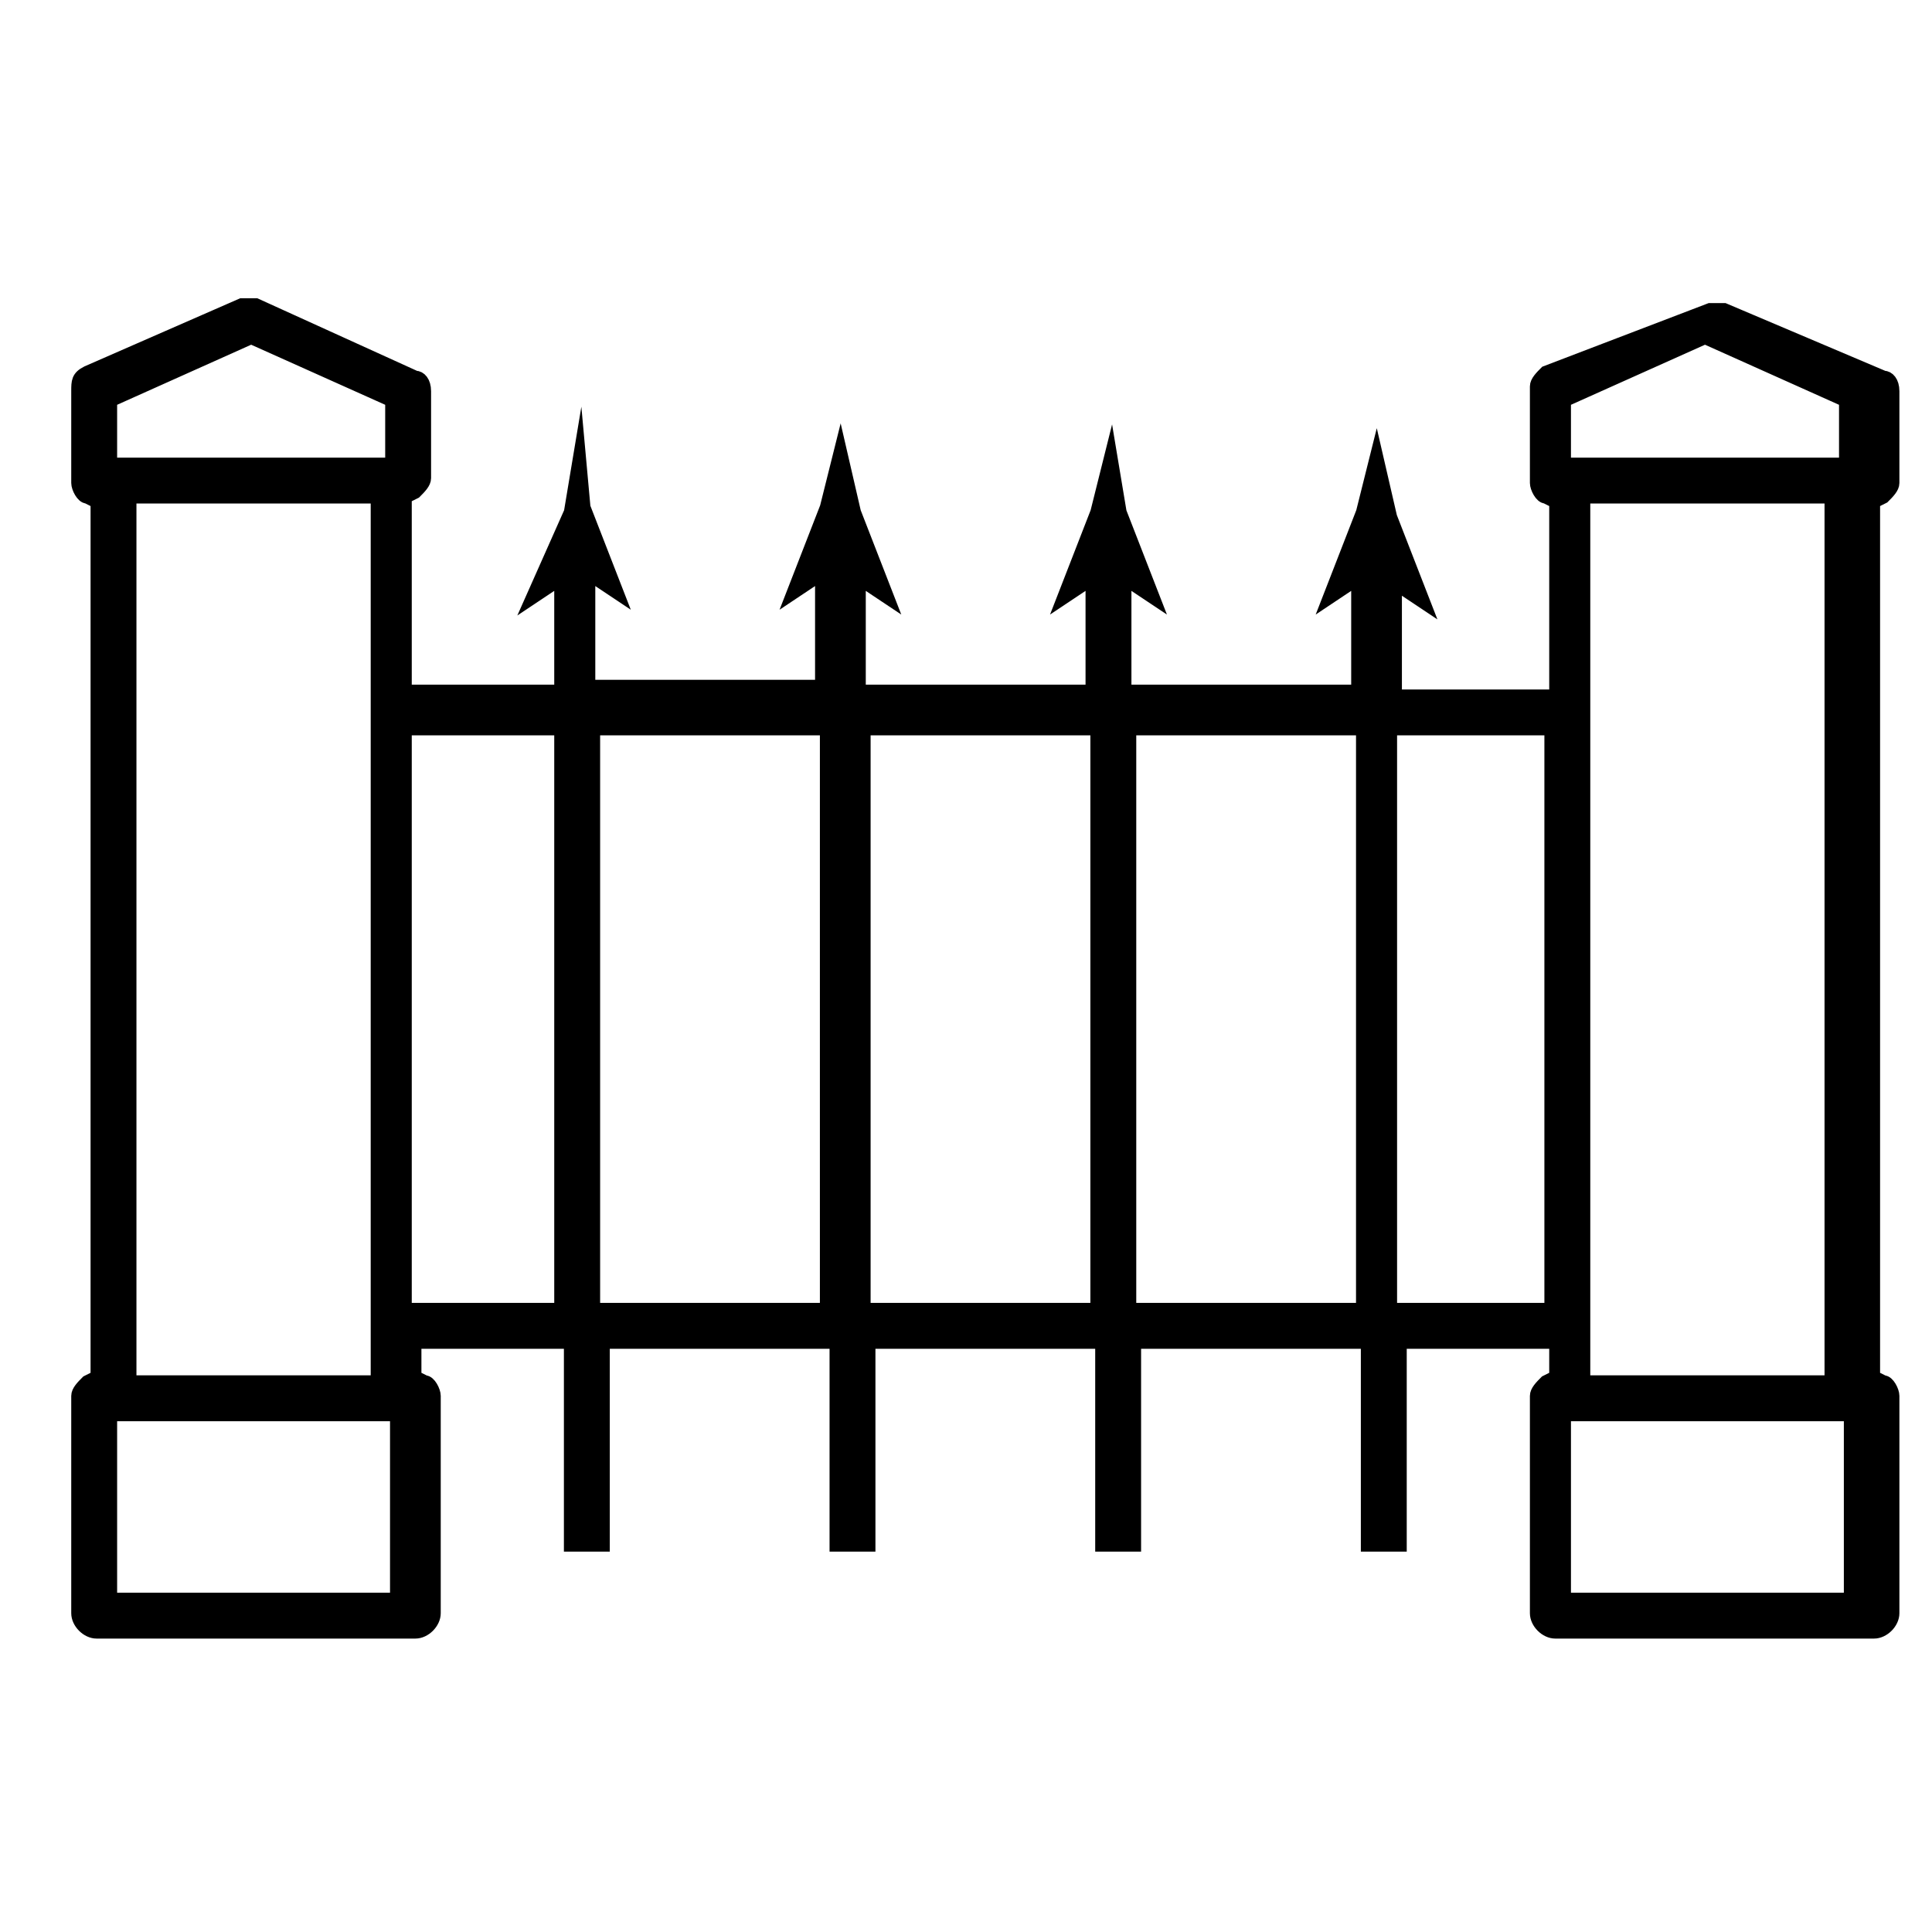 <?xml version="1.0" encoding="utf-8"?>
<!-- Generator: Adobe Illustrator 23.0.1, SVG Export Plug-In . SVG Version: 6.00 Build 0)  -->
<svg version="1.1" id="Layer_1" xmlns="http://www.w3.org/2000/svg" xmlns:xlink="http://www.w3.org/1999/xlink" x="0px" y="0px"
	 viewBox="0 0 40 40" style="enable-background:new 0 0 40 40;" xml:space="preserve">
<style type="text/css">
	.st0{fill:none;stroke:#010101;stroke-miterlimit:10;}
	.st1{fill:#010101;}
	.st2{fill:none;stroke:#000000;stroke-width:0.75;stroke-linejoin:round;stroke-miterlimit:10;}
	.st3{fill:none;stroke:#000000;stroke-linecap:round;stroke-linejoin:round;stroke-miterlimit:10;}
	.st4{fill:none;stroke:#000000;stroke-miterlimit:10;}
	.st5{fill:none;stroke:#000000;stroke-width:0.75;stroke-miterlimit:10;}
	.st6{fill:none;stroke:#010101;stroke-linecap:round;stroke-linejoin:round;stroke-miterlimit:22.926;}
	.st7{fill:none;stroke:#010101;stroke-miterlimit:22.926;}
	.st8{fill:#17343A;}
	.st9{stroke:#000000;stroke-width:0.25;stroke-miterlimit:22.926;}
	.st10{stroke:#000000;stroke-width:0.25;stroke-miterlimit:10;}
	.st11{fill-rule:evenodd;clip-rule:evenodd;fill:#030303;}
	.st12{fill:#313131;}
	.st13{fill:#353635;}
</style>
<path class="st9" d="M8.1,9.6H2.3V8.3l2.9-1.3l2.9,1.3V9.6z M38.3,9.6h-5.9V8.3l2.9-1.3l2.9,1.3V9.6z M7.7,28.6H2.7V10.3h5.1V28.6z
	 M37.9,28.6h-5.1V10.3h5.1V28.6z M8.1,33.1H2.3v-3.8h5.9V33.1z M38.3,33.1h-5.9v-3.8h5.9V33.1z M11.6,27.1H8.4V15.1h3.2V27.1z
	 M17.1,27.1h-4.8V15.1h4.8V27.1z M22.7,27.1h-4.8V15.1h4.8V27.1z M28.2,27.1h-4.8V15.1h4.8V27.1z M32.1,27.1h-3.3V15.1h3.3V27.1z
	 M28.9,27.8h3.3v0.7L32,28.6c-0.1,0.1-0.2,0.2-0.2,0.3v4.5c0,0.2,0.2,0.4,0.4,0.4h6.6c0.2,0,0.4-0.2,0.4-0.4v-4.5
	c0-0.1-0.1-0.3-0.2-0.3l-0.2-0.1V10.4l0.2-0.1c0.1-0.1,0.2-0.2,0.2-0.3V8.1c0-0.2-0.1-0.3-0.2-0.3l-3.3-1.4c-0.1,0-0.2,0-0.3,0
	L32,7.7c-0.1,0.1-0.2,0.2-0.2,0.3V10c0,0.1,0.1,0.3,0.2,0.3l0.2,0.1v4h-3.3v-2.3l0.6,0.4l-0.7-1.8l-0.3-1.3l-0.3,1.2l-0.7,1.8
	l0.6-0.4v2.3h-4.8v-2.3l0.6,0.4l-0.7-1.8L23,9.4l-0.3,1.2l-0.7,1.8l0.6-0.4v2.3h-4.8v-2.3l0.6,0.4l-0.7-1.8l-0.3-1.3l-0.3,1.2
	l-0.7,1.8l0.6-0.4v2.3h-4.8v-2.3l0.6,0.4l-0.7-1.8L12,9.4l-0.2,1.2L11,12.4l0.6-0.4v2.3H8.4v-4l0.2-0.1c0.1-0.1,0.2-0.2,0.2-0.3V8.1
	c0-0.2-0.1-0.3-0.2-0.3L5.3,6.3c-0.1,0-0.2,0-0.3,0L1.8,7.7C1.6,7.8,1.6,7.9,1.6,8.1V10c0,0.1,0.1,0.3,0.2,0.3L2,10.4v18.1l-0.2,0.1
	c-0.1,0.1-0.2,0.2-0.2,0.3v4.5c0,0.2,0.2,0.4,0.4,0.4h6.6c0.2,0,0.4-0.2,0.4-0.4v-4.5c0-0.1-0.1-0.3-0.2-0.3l-0.2-0.1v-0.7h3.2V32
	h0.7v-4.2h4.8V32h0.7v-4.2h4.8V32h0.7v-4.2h4.8V32h0.7V27.8z"/>
</svg>
